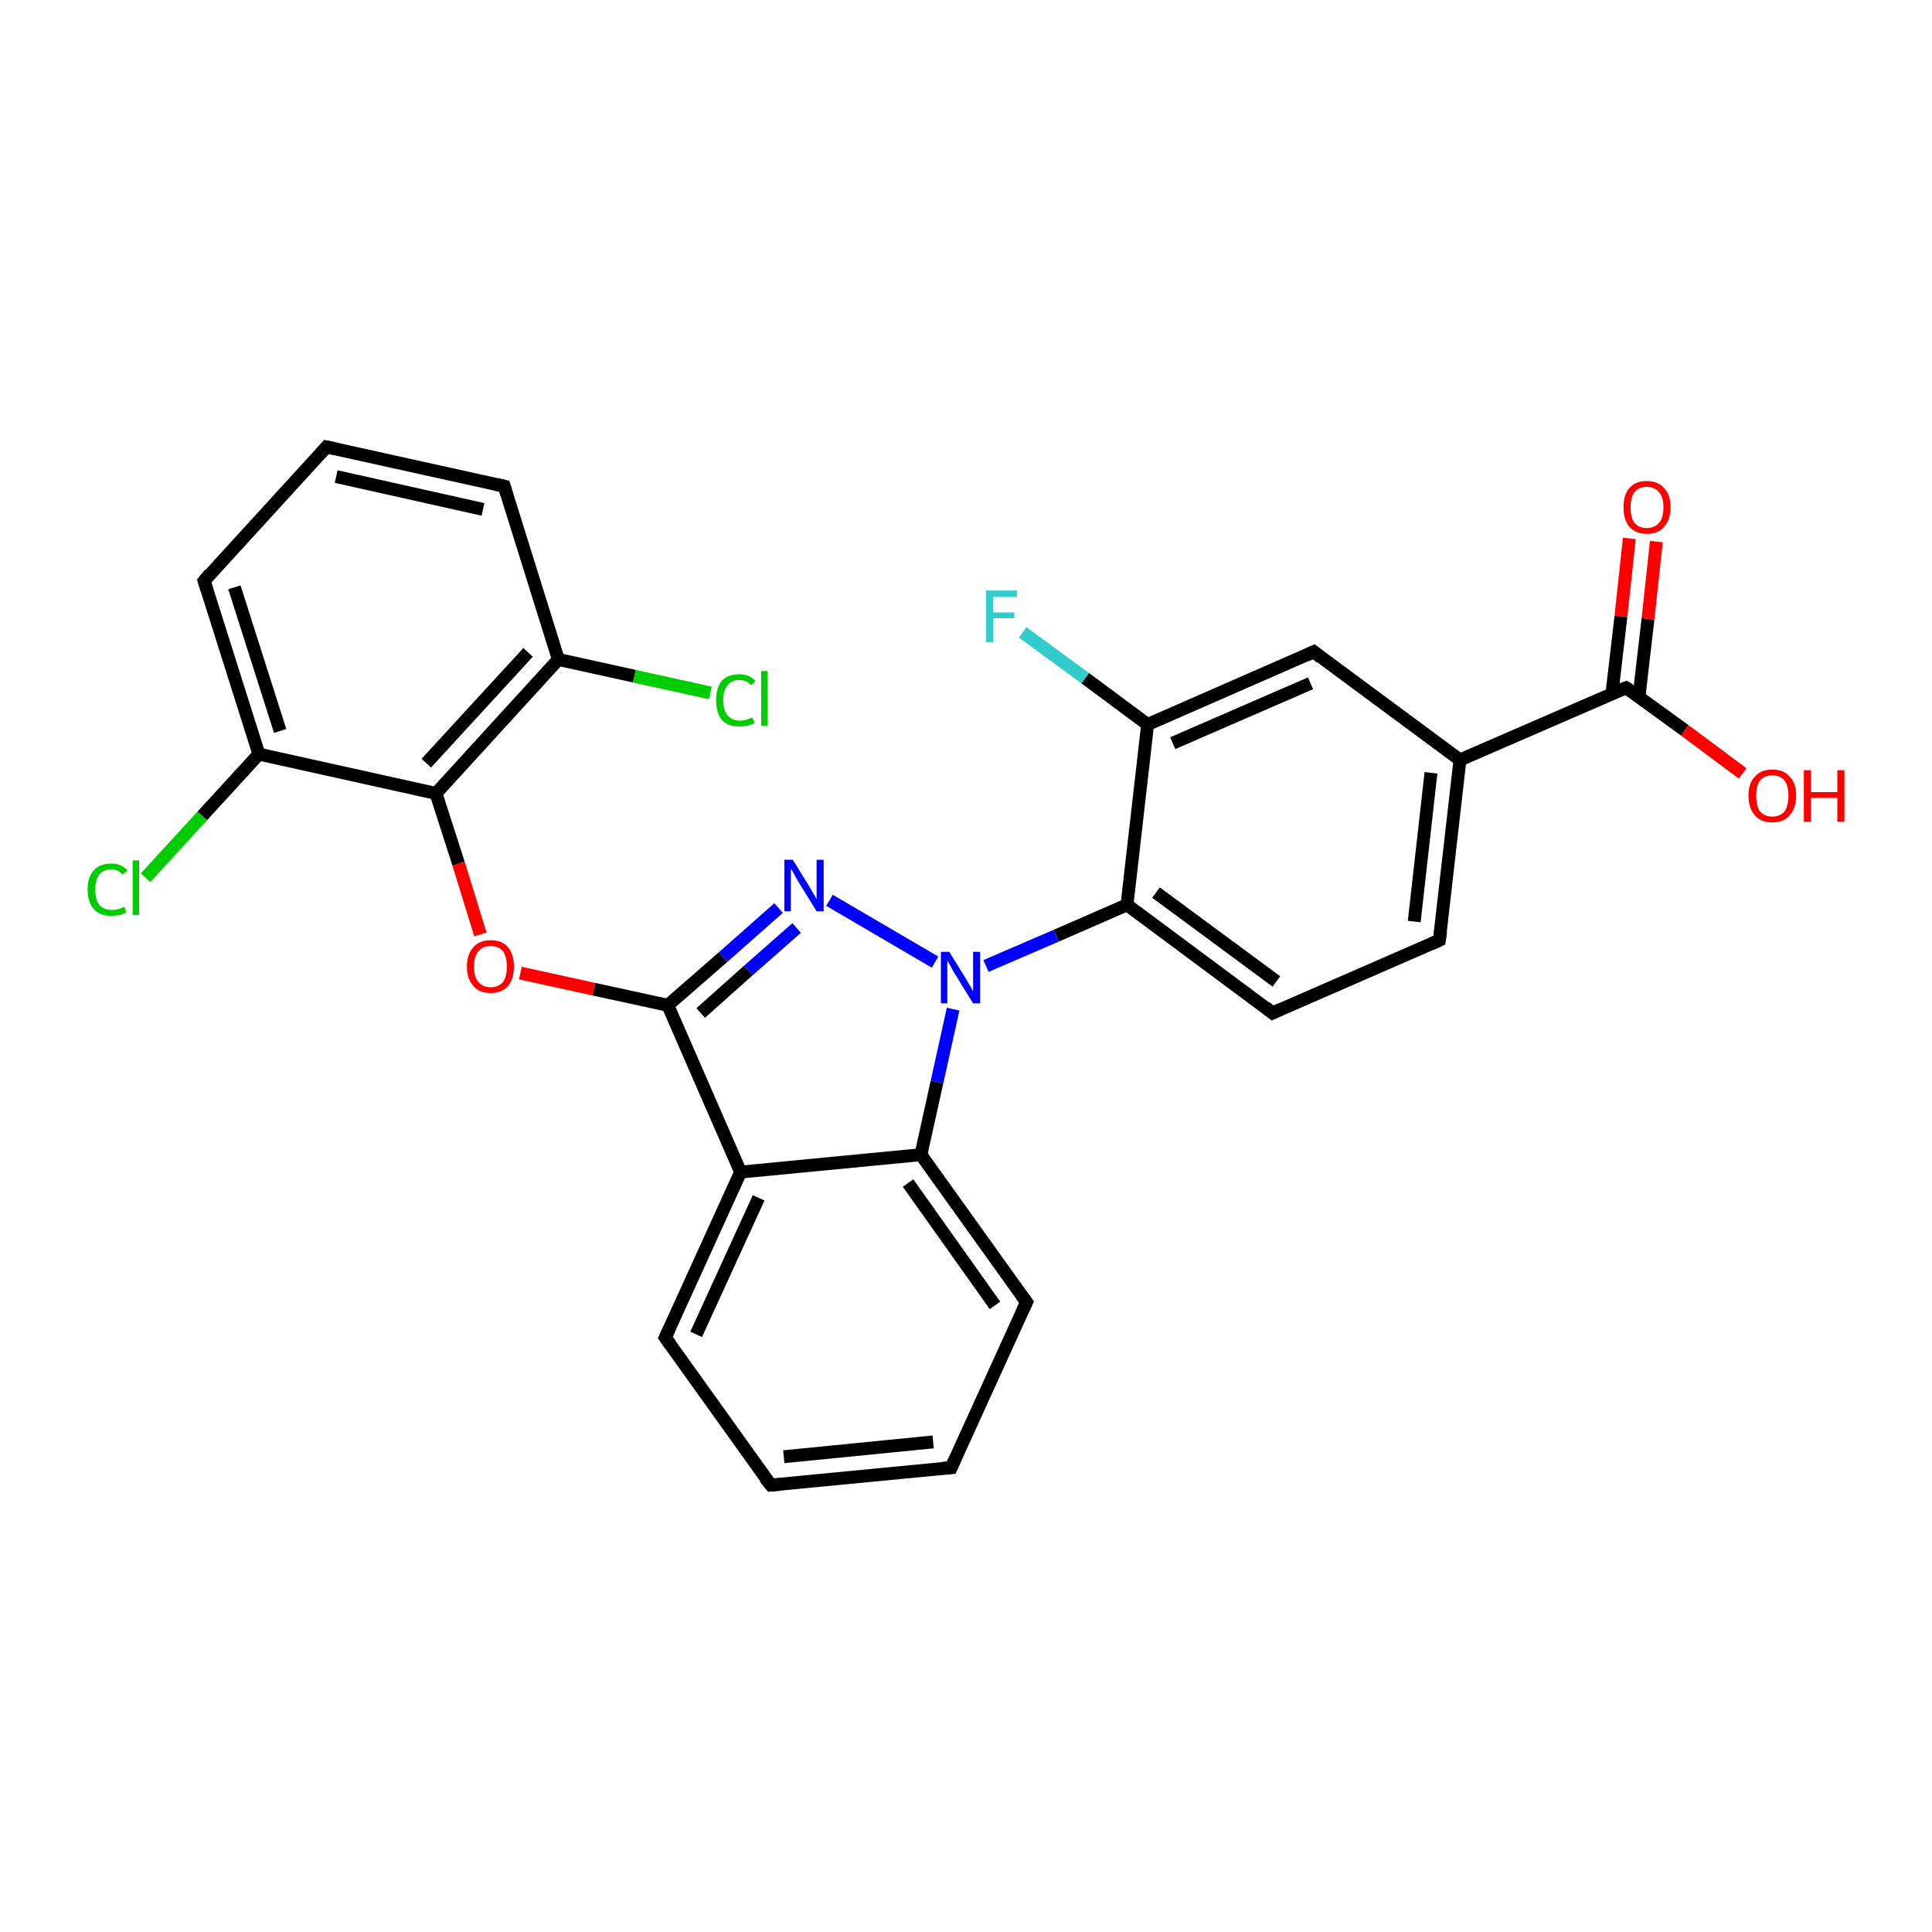 <?xml version='1.0' encoding='iso-8859-1'?>
<svg version='1.1' baseProfile='full'
              xmlns='http://www.w3.org/2000/svg'
                      xmlns:rdkit='http://www.rdkit.org/xml'
                      xmlns:xlink='http://www.w3.org/1999/xlink'
                  xml:space='preserve'
width='300px' height='300px' viewBox='0 0 300 300'>
<!-- END OF HEADER -->
<rect style='opacity:1.0;fill:#FFFFFF;stroke:none' width='300.0' height='300.0' x='0.0' y='0.0'> </rect>
<path class='bond-0 atom-0 atom-1' d='M 270.6,120.1 L 261.6,113.4' style='fill:none;fill-rule:evenodd;stroke:#FF0000;stroke-width:2.0px;stroke-linecap:butt;stroke-linejoin:miter;stroke-opacity:1' />
<path class='bond-0 atom-0 atom-1' d='M 261.6,113.4 L 252.5,106.8' style='fill:none;fill-rule:evenodd;stroke:#000000;stroke-width:2.0px;stroke-linecap:butt;stroke-linejoin:miter;stroke-opacity:1' />
<path class='bond-1 atom-1 atom-2' d='M 254.5,108.2 L 255.9,96.1' style='fill:none;fill-rule:evenodd;stroke:#000000;stroke-width:2.0px;stroke-linecap:butt;stroke-linejoin:miter;stroke-opacity:1' />
<path class='bond-1 atom-1 atom-2' d='M 255.9,96.1 L 257.2,84.1' style='fill:none;fill-rule:evenodd;stroke:#FF0000;stroke-width:2.0px;stroke-linecap:butt;stroke-linejoin:miter;stroke-opacity:1' />
<path class='bond-1 atom-1 atom-2' d='M 250.3,107.7 L 251.7,95.7' style='fill:none;fill-rule:evenodd;stroke:#000000;stroke-width:2.0px;stroke-linecap:butt;stroke-linejoin:miter;stroke-opacity:1' />
<path class='bond-1 atom-1 atom-2' d='M 251.7,95.7 L 253.0,83.6' style='fill:none;fill-rule:evenodd;stroke:#FF0000;stroke-width:2.0px;stroke-linecap:butt;stroke-linejoin:miter;stroke-opacity:1' />
<path class='bond-2 atom-1 atom-3' d='M 252.5,106.8 L 226.7,118.0' style='fill:none;fill-rule:evenodd;stroke:#000000;stroke-width:2.0px;stroke-linecap:butt;stroke-linejoin:miter;stroke-opacity:1' />
<path class='bond-3 atom-3 atom-4' d='M 226.7,118.0 L 223.5,146.0' style='fill:none;fill-rule:evenodd;stroke:#000000;stroke-width:2.0px;stroke-linecap:butt;stroke-linejoin:miter;stroke-opacity:1' />
<path class='bond-3 atom-3 atom-4' d='M 222.2,120.0 L 219.6,143.1' style='fill:none;fill-rule:evenodd;stroke:#000000;stroke-width:2.0px;stroke-linecap:butt;stroke-linejoin:miter;stroke-opacity:1' />
<path class='bond-4 atom-4 atom-5' d='M 223.5,146.0 L 197.6,157.3' style='fill:none;fill-rule:evenodd;stroke:#000000;stroke-width:2.0px;stroke-linecap:butt;stroke-linejoin:miter;stroke-opacity:1' />
<path class='bond-5 atom-5 atom-6' d='M 197.6,157.3 L 175.0,140.5' style='fill:none;fill-rule:evenodd;stroke:#000000;stroke-width:2.0px;stroke-linecap:butt;stroke-linejoin:miter;stroke-opacity:1' />
<path class='bond-5 atom-5 atom-6' d='M 198.2,152.4 L 179.5,138.6' style='fill:none;fill-rule:evenodd;stroke:#000000;stroke-width:2.0px;stroke-linecap:butt;stroke-linejoin:miter;stroke-opacity:1' />
<path class='bond-6 atom-6 atom-7' d='M 175.0,140.5 L 178.2,112.5' style='fill:none;fill-rule:evenodd;stroke:#000000;stroke-width:2.0px;stroke-linecap:butt;stroke-linejoin:miter;stroke-opacity:1' />
<path class='bond-7 atom-7 atom-8' d='M 178.2,112.5 L 168.5,105.3' style='fill:none;fill-rule:evenodd;stroke:#000000;stroke-width:2.0px;stroke-linecap:butt;stroke-linejoin:miter;stroke-opacity:1' />
<path class='bond-7 atom-7 atom-8' d='M 168.5,105.3 L 158.8,98.2' style='fill:none;fill-rule:evenodd;stroke:#33CCCC;stroke-width:2.0px;stroke-linecap:butt;stroke-linejoin:miter;stroke-opacity:1' />
<path class='bond-8 atom-7 atom-9' d='M 178.2,112.5 L 204.0,101.2' style='fill:none;fill-rule:evenodd;stroke:#000000;stroke-width:2.0px;stroke-linecap:butt;stroke-linejoin:miter;stroke-opacity:1' />
<path class='bond-8 atom-7 atom-9' d='M 182.1,115.4 L 203.5,106.1' style='fill:none;fill-rule:evenodd;stroke:#000000;stroke-width:2.0px;stroke-linecap:butt;stroke-linejoin:miter;stroke-opacity:1' />
<path class='bond-9 atom-6 atom-10' d='M 175.0,140.5 L 164.0,145.3' style='fill:none;fill-rule:evenodd;stroke:#000000;stroke-width:2.0px;stroke-linecap:butt;stroke-linejoin:miter;stroke-opacity:1' />
<path class='bond-9 atom-6 atom-10' d='M 164.0,145.3 L 153.1,150.0' style='fill:none;fill-rule:evenodd;stroke:#0000FF;stroke-width:2.0px;stroke-linecap:butt;stroke-linejoin:miter;stroke-opacity:1' />
<path class='bond-10 atom-10 atom-11' d='M 145.2,149.4 L 128.8,139.8' style='fill:none;fill-rule:evenodd;stroke:#0000FF;stroke-width:2.0px;stroke-linecap:butt;stroke-linejoin:miter;stroke-opacity:1' />
<path class='bond-11 atom-11 atom-12' d='M 120.9,141.0 L 112.3,148.6' style='fill:none;fill-rule:evenodd;stroke:#0000FF;stroke-width:2.0px;stroke-linecap:butt;stroke-linejoin:miter;stroke-opacity:1' />
<path class='bond-11 atom-11 atom-12' d='M 112.3,148.6 L 103.7,156.1' style='fill:none;fill-rule:evenodd;stroke:#000000;stroke-width:2.0px;stroke-linecap:butt;stroke-linejoin:miter;stroke-opacity:1' />
<path class='bond-11 atom-11 atom-12' d='M 123.7,144.1 L 116.2,150.7' style='fill:none;fill-rule:evenodd;stroke:#0000FF;stroke-width:2.0px;stroke-linecap:butt;stroke-linejoin:miter;stroke-opacity:1' />
<path class='bond-11 atom-11 atom-12' d='M 116.2,150.7 L 108.8,157.3' style='fill:none;fill-rule:evenodd;stroke:#000000;stroke-width:2.0px;stroke-linecap:butt;stroke-linejoin:miter;stroke-opacity:1' />
<path class='bond-12 atom-12 atom-13' d='M 103.7,156.1 L 92.2,153.6' style='fill:none;fill-rule:evenodd;stroke:#000000;stroke-width:2.0px;stroke-linecap:butt;stroke-linejoin:miter;stroke-opacity:1' />
<path class='bond-12 atom-12 atom-13' d='M 92.2,153.6 L 80.8,151.1' style='fill:none;fill-rule:evenodd;stroke:#FF0000;stroke-width:2.0px;stroke-linecap:butt;stroke-linejoin:miter;stroke-opacity:1' />
<path class='bond-13 atom-13 atom-14' d='M 74.6,145.1 L 71.2,134.1' style='fill:none;fill-rule:evenodd;stroke:#FF0000;stroke-width:2.0px;stroke-linecap:butt;stroke-linejoin:miter;stroke-opacity:1' />
<path class='bond-13 atom-13 atom-14' d='M 71.2,134.1 L 67.7,123.2' style='fill:none;fill-rule:evenodd;stroke:#000000;stroke-width:2.0px;stroke-linecap:butt;stroke-linejoin:miter;stroke-opacity:1' />
<path class='bond-14 atom-14 atom-15' d='M 67.7,123.2 L 86.7,102.4' style='fill:none;fill-rule:evenodd;stroke:#000000;stroke-width:2.0px;stroke-linecap:butt;stroke-linejoin:miter;stroke-opacity:1' />
<path class='bond-14 atom-14 atom-15' d='M 66.2,118.5 L 82.0,101.3' style='fill:none;fill-rule:evenodd;stroke:#000000;stroke-width:2.0px;stroke-linecap:butt;stroke-linejoin:miter;stroke-opacity:1' />
<path class='bond-15 atom-15 atom-16' d='M 86.7,102.4 L 98.5,105.0' style='fill:none;fill-rule:evenodd;stroke:#000000;stroke-width:2.0px;stroke-linecap:butt;stroke-linejoin:miter;stroke-opacity:1' />
<path class='bond-15 atom-15 atom-16' d='M 98.5,105.0 L 110.3,107.6' style='fill:none;fill-rule:evenodd;stroke:#00CC00;stroke-width:2.0px;stroke-linecap:butt;stroke-linejoin:miter;stroke-opacity:1' />
<path class='bond-16 atom-15 atom-17' d='M 86.7,102.4 L 78.3,75.5' style='fill:none;fill-rule:evenodd;stroke:#000000;stroke-width:2.0px;stroke-linecap:butt;stroke-linejoin:miter;stroke-opacity:1' />
<path class='bond-17 atom-17 atom-18' d='M 78.3,75.5 L 50.7,69.4' style='fill:none;fill-rule:evenodd;stroke:#000000;stroke-width:2.0px;stroke-linecap:butt;stroke-linejoin:miter;stroke-opacity:1' />
<path class='bond-17 atom-17 atom-18' d='M 75.0,79.1 L 52.2,74.0' style='fill:none;fill-rule:evenodd;stroke:#000000;stroke-width:2.0px;stroke-linecap:butt;stroke-linejoin:miter;stroke-opacity:1' />
<path class='bond-18 atom-18 atom-19' d='M 50.7,69.4 L 31.7,90.2' style='fill:none;fill-rule:evenodd;stroke:#000000;stroke-width:2.0px;stroke-linecap:butt;stroke-linejoin:miter;stroke-opacity:1' />
<path class='bond-19 atom-19 atom-20' d='M 31.7,90.2 L 40.2,117.1' style='fill:none;fill-rule:evenodd;stroke:#000000;stroke-width:2.0px;stroke-linecap:butt;stroke-linejoin:miter;stroke-opacity:1' />
<path class='bond-19 atom-19 atom-20' d='M 36.4,91.2 L 43.5,113.5' style='fill:none;fill-rule:evenodd;stroke:#000000;stroke-width:2.0px;stroke-linecap:butt;stroke-linejoin:miter;stroke-opacity:1' />
<path class='bond-20 atom-20 atom-21' d='M 40.2,117.1 L 31.4,126.7' style='fill:none;fill-rule:evenodd;stroke:#000000;stroke-width:2.0px;stroke-linecap:butt;stroke-linejoin:miter;stroke-opacity:1' />
<path class='bond-20 atom-20 atom-21' d='M 31.4,126.7 L 22.6,136.3' style='fill:none;fill-rule:evenodd;stroke:#00CC00;stroke-width:2.0px;stroke-linecap:butt;stroke-linejoin:miter;stroke-opacity:1' />
<path class='bond-21 atom-12 atom-22' d='M 103.7,156.1 L 115.0,182.0' style='fill:none;fill-rule:evenodd;stroke:#000000;stroke-width:2.0px;stroke-linecap:butt;stroke-linejoin:miter;stroke-opacity:1' />
<path class='bond-22 atom-22 atom-23' d='M 115.0,182.0 L 103.3,207.7' style='fill:none;fill-rule:evenodd;stroke:#000000;stroke-width:2.0px;stroke-linecap:butt;stroke-linejoin:miter;stroke-opacity:1' />
<path class='bond-22 atom-22 atom-23' d='M 117.8,186.0 L 108.1,207.2' style='fill:none;fill-rule:evenodd;stroke:#000000;stroke-width:2.0px;stroke-linecap:butt;stroke-linejoin:miter;stroke-opacity:1' />
<path class='bond-23 atom-23 atom-24' d='M 103.3,207.7 L 119.7,230.6' style='fill:none;fill-rule:evenodd;stroke:#000000;stroke-width:2.0px;stroke-linecap:butt;stroke-linejoin:miter;stroke-opacity:1' />
<path class='bond-24 atom-24 atom-25' d='M 119.7,230.6 L 147.7,227.9' style='fill:none;fill-rule:evenodd;stroke:#000000;stroke-width:2.0px;stroke-linecap:butt;stroke-linejoin:miter;stroke-opacity:1' />
<path class='bond-24 atom-24 atom-25' d='M 121.7,226.2 L 144.9,223.9' style='fill:none;fill-rule:evenodd;stroke:#000000;stroke-width:2.0px;stroke-linecap:butt;stroke-linejoin:miter;stroke-opacity:1' />
<path class='bond-25 atom-25 atom-26' d='M 147.7,227.9 L 159.4,202.2' style='fill:none;fill-rule:evenodd;stroke:#000000;stroke-width:2.0px;stroke-linecap:butt;stroke-linejoin:miter;stroke-opacity:1' />
<path class='bond-26 atom-26 atom-27' d='M 159.4,202.2 L 143.0,179.3' style='fill:none;fill-rule:evenodd;stroke:#000000;stroke-width:2.0px;stroke-linecap:butt;stroke-linejoin:miter;stroke-opacity:1' />
<path class='bond-26 atom-26 atom-27' d='M 154.5,202.7 L 141.0,183.7' style='fill:none;fill-rule:evenodd;stroke:#000000;stroke-width:2.0px;stroke-linecap:butt;stroke-linejoin:miter;stroke-opacity:1' />
<path class='bond-27 atom-9 atom-3' d='M 204.0,101.2 L 226.7,118.0' style='fill:none;fill-rule:evenodd;stroke:#000000;stroke-width:2.0px;stroke-linecap:butt;stroke-linejoin:miter;stroke-opacity:1' />
<path class='bond-28 atom-27 atom-10' d='M 143.0,179.3 L 145.5,168.0' style='fill:none;fill-rule:evenodd;stroke:#000000;stroke-width:2.0px;stroke-linecap:butt;stroke-linejoin:miter;stroke-opacity:1' />
<path class='bond-28 atom-27 atom-10' d='M 145.5,168.0 L 148.0,156.7' style='fill:none;fill-rule:evenodd;stroke:#0000FF;stroke-width:2.0px;stroke-linecap:butt;stroke-linejoin:miter;stroke-opacity:1' />
<path class='bond-29 atom-20 atom-14' d='M 40.2,117.1 L 67.7,123.2' style='fill:none;fill-rule:evenodd;stroke:#000000;stroke-width:2.0px;stroke-linecap:butt;stroke-linejoin:miter;stroke-opacity:1' />
<path class='bond-30 atom-27 atom-22' d='M 143.0,179.3 L 115.0,182.0' style='fill:none;fill-rule:evenodd;stroke:#000000;stroke-width:2.0px;stroke-linecap:butt;stroke-linejoin:miter;stroke-opacity:1' />
<path d='M 253.0,107.1 L 252.5,106.8 L 251.2,107.3' style='fill:none;stroke:#000000;stroke-width:2.0px;stroke-linecap:butt;stroke-linejoin:miter;stroke-opacity:1;' />
<path d='M 223.7,144.6 L 223.5,146.0 L 222.2,146.6' style='fill:none;stroke:#000000;stroke-width:2.0px;stroke-linecap:butt;stroke-linejoin:miter;stroke-opacity:1;' />
<path d='M 198.9,156.7 L 197.6,157.3 L 196.5,156.4' style='fill:none;stroke:#000000;stroke-width:2.0px;stroke-linecap:butt;stroke-linejoin:miter;stroke-opacity:1;' />
<path d='M 202.7,101.8 L 204.0,101.2 L 205.1,102.1' style='fill:none;stroke:#000000;stroke-width:2.0px;stroke-linecap:butt;stroke-linejoin:miter;stroke-opacity:1;' />
<path d='M 78.7,76.8 L 78.3,75.5 L 76.9,75.2' style='fill:none;stroke:#000000;stroke-width:2.0px;stroke-linecap:butt;stroke-linejoin:miter;stroke-opacity:1;' />
<path d='M 52.1,69.7 L 50.7,69.4 L 49.8,70.4' style='fill:none;stroke:#000000;stroke-width:2.0px;stroke-linecap:butt;stroke-linejoin:miter;stroke-opacity:1;' />
<path d='M 32.6,89.1 L 31.7,90.2 L 32.1,91.5' style='fill:none;stroke:#000000;stroke-width:2.0px;stroke-linecap:butt;stroke-linejoin:miter;stroke-opacity:1;' />
<path d='M 103.9,206.4 L 103.3,207.7 L 104.1,208.8' style='fill:none;stroke:#000000;stroke-width:2.0px;stroke-linecap:butt;stroke-linejoin:miter;stroke-opacity:1;' />
<path d='M 118.8,229.5 L 119.7,230.6 L 121.1,230.5' style='fill:none;stroke:#000000;stroke-width:2.0px;stroke-linecap:butt;stroke-linejoin:miter;stroke-opacity:1;' />
<path d='M 146.3,228.0 L 147.7,227.9 L 148.3,226.6' style='fill:none;stroke:#000000;stroke-width:2.0px;stroke-linecap:butt;stroke-linejoin:miter;stroke-opacity:1;' />
<path d='M 158.8,203.5 L 159.4,202.2 L 158.6,201.1' style='fill:none;stroke:#000000;stroke-width:2.0px;stroke-linecap:butt;stroke-linejoin:miter;stroke-opacity:1;' />
<path class='atom-0' d='M 271.5 123.5
Q 271.5 121.6, 272.5 120.6
Q 273.4 119.5, 275.2 119.5
Q 277.0 119.5, 277.9 120.6
Q 278.9 121.6, 278.9 123.5
Q 278.9 125.5, 277.9 126.6
Q 277.0 127.7, 275.2 127.7
Q 273.4 127.7, 272.5 126.6
Q 271.5 125.5, 271.5 123.5
M 275.2 126.8
Q 276.4 126.8, 277.1 126.0
Q 277.7 125.1, 277.7 123.5
Q 277.7 122.0, 277.1 121.2
Q 276.4 120.4, 275.2 120.4
Q 274.0 120.4, 273.3 121.2
Q 272.7 122.0, 272.7 123.5
Q 272.7 125.2, 273.3 126.0
Q 274.0 126.8, 275.2 126.8
' fill='#FF0000'/>
<path class='atom-0' d='M 280.1 119.6
L 281.2 119.6
L 281.2 123.0
L 285.3 123.0
L 285.3 119.6
L 286.4 119.6
L 286.4 127.6
L 285.3 127.6
L 285.3 123.9
L 281.2 123.9
L 281.2 127.6
L 280.1 127.6
L 280.1 119.6
' fill='#FF0000'/>
<path class='atom-2' d='M 252.1 78.8
Q 252.1 76.8, 253.0 75.8
Q 253.9 74.7, 255.7 74.7
Q 257.5 74.7, 258.4 75.8
Q 259.4 76.8, 259.4 78.8
Q 259.4 80.7, 258.4 81.8
Q 257.5 82.9, 255.7 82.9
Q 254.0 82.9, 253.0 81.8
Q 252.1 80.7, 252.1 78.8
M 255.7 82.0
Q 256.9 82.0, 257.6 81.2
Q 258.3 80.4, 258.3 78.8
Q 258.3 77.2, 257.6 76.4
Q 256.9 75.6, 255.7 75.6
Q 254.5 75.6, 253.8 76.4
Q 253.2 77.2, 253.2 78.8
Q 253.2 80.4, 253.8 81.2
Q 254.5 82.0, 255.7 82.0
' fill='#FF0000'/>
<path class='atom-8' d='M 153.1 91.7
L 157.9 91.7
L 157.9 92.7
L 154.2 92.7
L 154.2 95.1
L 157.5 95.1
L 157.5 96.0
L 154.2 96.0
L 154.2 99.7
L 153.1 99.7
L 153.1 91.7
' fill='#33CCCC'/>
<path class='atom-10' d='M 147.4 147.8
L 150.0 152.0
Q 150.2 152.4, 150.7 153.2
Q 151.1 153.9, 151.1 154.0
L 151.1 147.8
L 152.2 147.8
L 152.2 155.8
L 151.1 155.8
L 148.2 151.1
Q 147.9 150.6, 147.6 150.0
Q 147.2 149.3, 147.1 149.2
L 147.1 155.8
L 146.1 155.8
L 146.1 147.8
L 147.4 147.8
' fill='#0000FF'/>
<path class='atom-11' d='M 123.1 133.5
L 125.7 137.7
Q 125.9 138.1, 126.4 138.9
Q 126.8 139.6, 126.8 139.7
L 126.8 133.5
L 127.9 133.5
L 127.9 141.5
L 126.8 141.5
L 123.9 136.8
Q 123.6 136.3, 123.3 135.7
Q 122.9 135.0, 122.8 134.9
L 122.8 141.5
L 121.8 141.5
L 121.8 133.5
L 123.1 133.5
' fill='#0000FF'/>
<path class='atom-13' d='M 72.5 150.1
Q 72.5 148.2, 73.5 147.1
Q 74.4 146.0, 76.2 146.0
Q 78.0 146.0, 78.9 147.1
Q 79.8 148.2, 79.8 150.1
Q 79.8 152.0, 78.9 153.1
Q 77.9 154.2, 76.2 154.2
Q 74.4 154.2, 73.5 153.1
Q 72.5 152.0, 72.5 150.1
M 76.2 153.3
Q 77.4 153.3, 78.1 152.5
Q 78.7 151.7, 78.7 150.1
Q 78.7 148.5, 78.1 147.7
Q 77.4 146.9, 76.2 146.9
Q 75.0 146.9, 74.3 147.7
Q 73.6 148.5, 73.6 150.1
Q 73.6 151.7, 74.3 152.5
Q 75.0 153.3, 76.2 153.3
' fill='#FF0000'/>
<path class='atom-16' d='M 111.2 108.7
Q 111.2 106.8, 112.1 105.7
Q 113.0 104.7, 114.8 104.7
Q 116.5 104.7, 117.3 105.8
L 116.6 106.4
Q 116.0 105.6, 114.8 105.6
Q 113.6 105.6, 113.0 106.4
Q 112.3 107.2, 112.3 108.7
Q 112.3 110.3, 113.0 111.1
Q 113.7 111.9, 114.9 111.9
Q 115.8 111.9, 116.8 111.4
L 117.2 112.3
Q 116.7 112.5, 116.1 112.7
Q 115.5 112.8, 114.8 112.8
Q 113.0 112.8, 112.1 111.8
Q 111.2 110.7, 111.2 108.7
' fill='#00CC00'/>
<path class='atom-16' d='M 118.2 104.2
L 119.2 104.2
L 119.2 112.7
L 118.2 112.7
L 118.2 104.2
' fill='#00CC00'/>
<path class='atom-21' d='M 13.6 138.1
Q 13.6 136.2, 14.6 135.1
Q 15.5 134.1, 17.3 134.1
Q 18.9 134.1, 19.8 135.2
L 19.0 135.8
Q 18.4 135.0, 17.3 135.0
Q 16.1 135.0, 15.4 135.8
Q 14.8 136.6, 14.8 138.1
Q 14.8 139.7, 15.4 140.5
Q 16.1 141.3, 17.4 141.3
Q 18.3 141.3, 19.3 140.8
L 19.6 141.7
Q 19.2 141.9, 18.6 142.1
Q 17.9 142.2, 17.2 142.2
Q 15.5 142.2, 14.6 141.2
Q 13.6 140.1, 13.6 138.1
' fill='#00CC00'/>
<path class='atom-21' d='M 20.6 133.6
L 21.6 133.6
L 21.6 142.1
L 20.6 142.1
L 20.6 133.6
' fill='#00CC00'/>
</svg>
